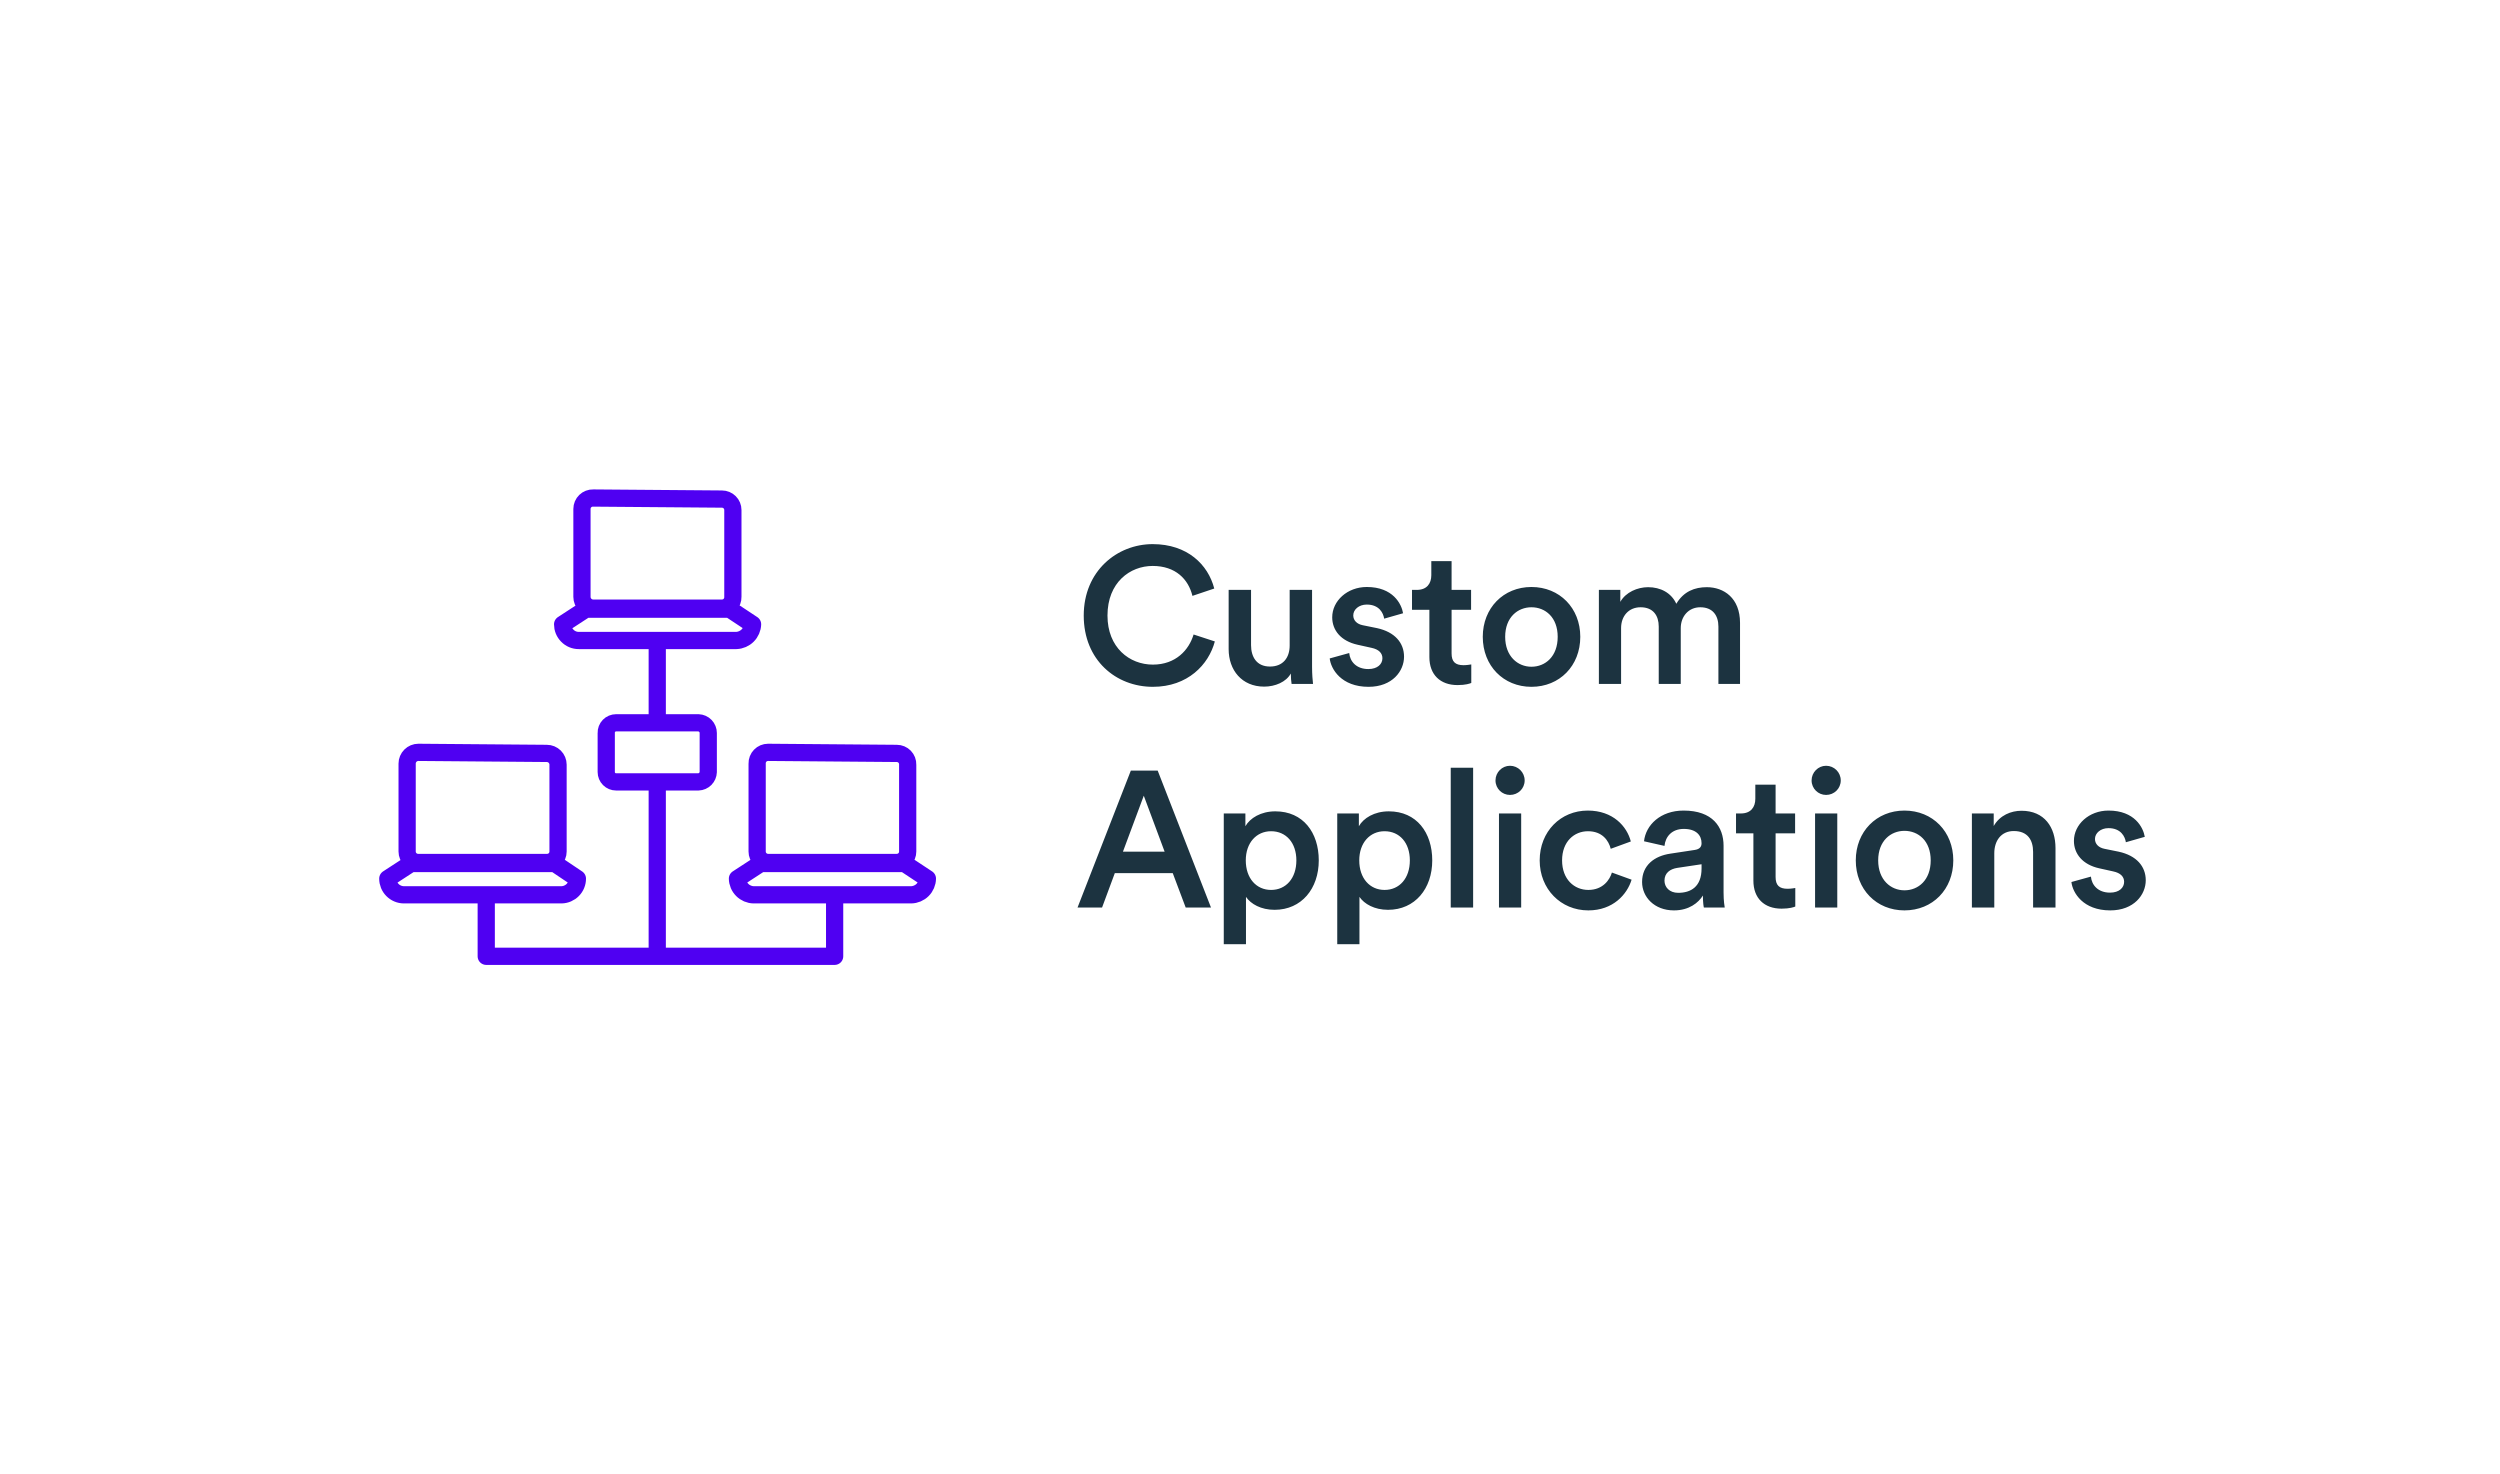 <?xml version="1.0" encoding="UTF-8"?>
<svg xmlns="http://www.w3.org/2000/svg" width="246" height="145" viewBox="0 0 246 145" fill="none">
  <path d="M64.673 76.939V94.591M64.673 62.92V71.124M82.128 88.05V94.1H47.846V88.05M60.623 71.124H68.722C68.983 71.133 69.229 71.242 69.41 71.43C69.591 71.617 69.692 71.867 69.692 72.127V75.969C69.683 76.224 69.578 76.465 69.398 76.645C69.218 76.825 68.977 76.93 68.722 76.939H60.623C60.366 76.939 60.119 76.837 59.938 76.655C59.756 76.473 59.654 76.227 59.654 75.969V72.127C59.649 71.997 59.671 71.867 59.717 71.746C59.764 71.624 59.835 71.513 59.925 71.42C60.016 71.326 60.124 71.251 60.244 71.201C60.364 71.15 60.493 71.124 60.623 71.124ZM40.443 84.969H54.6L56.815 86.457C56.816 86.874 56.653 87.273 56.361 87.571C56.07 87.869 55.674 88.04 55.258 88.05H39.716C39.3 88.04 38.904 87.869 38.613 87.571C38.322 87.273 38.159 86.874 38.159 86.457L40.443 84.969ZM41.17 74.031L53.804 74.135C54.098 74.135 54.38 74.252 54.587 74.459C54.795 74.667 54.912 74.949 54.912 75.243V83.792C54.912 83.936 54.883 84.078 54.827 84.211C54.771 84.343 54.689 84.463 54.585 84.563C54.482 84.663 54.359 84.742 54.225 84.794C54.091 84.845 53.948 84.87 53.804 84.865H41.17C41.026 84.87 40.883 84.845 40.749 84.794C40.615 84.742 40.492 84.663 40.389 84.563C40.286 84.463 40.203 84.343 40.147 84.211C40.091 84.078 40.062 83.936 40.062 83.792V75.139C40.062 74.845 40.179 74.563 40.387 74.356C40.595 74.148 40.876 74.031 41.17 74.031ZM74.849 84.969H89.006L91.256 86.457C91.247 86.877 91.076 87.277 90.78 87.573C90.483 87.87 90.083 88.041 89.664 88.05H74.157C73.737 88.041 73.337 87.87 73.041 87.573C72.744 87.277 72.573 86.877 72.565 86.457L74.849 84.969ZM75.576 74.031L88.245 74.135C88.388 74.135 88.531 74.164 88.663 74.22C88.796 74.276 88.916 74.358 89.016 74.461C89.116 74.565 89.194 74.687 89.246 74.821C89.298 74.956 89.322 75.099 89.317 75.243V83.792C89.317 83.933 89.29 84.073 89.236 84.203C89.182 84.333 89.103 84.451 89.003 84.551C88.904 84.65 88.785 84.73 88.655 84.783C88.525 84.837 88.385 84.865 88.245 84.865H75.576C75.435 84.865 75.296 84.837 75.165 84.783C75.035 84.73 74.917 84.65 74.817 84.551C74.718 84.451 74.638 84.333 74.585 84.203C74.531 84.073 74.503 83.933 74.503 83.792V75.139C74.498 74.995 74.523 74.852 74.574 74.718C74.626 74.583 74.705 74.461 74.805 74.358C74.905 74.254 75.025 74.172 75.157 74.116C75.29 74.06 75.432 74.031 75.576 74.031ZM57.646 59.943H71.803L74.053 61.432C74.036 61.849 73.863 62.244 73.568 62.539C73.273 62.834 72.877 63.007 72.461 63.024H56.954C56.74 63.026 56.529 62.984 56.332 62.9C56.136 62.817 55.959 62.694 55.812 62.539C55.523 62.243 55.362 61.845 55.362 61.432L57.646 59.943ZM58.373 49.006L71.042 49.109C71.183 49.109 71.322 49.137 71.452 49.191C71.582 49.245 71.701 49.324 71.8 49.424C71.9 49.523 71.979 49.642 72.033 49.772C72.087 49.902 72.115 50.041 72.115 50.182V58.732C72.119 58.876 72.095 59.019 72.043 59.153C71.991 59.287 71.913 59.41 71.813 59.513C71.713 59.617 71.593 59.699 71.46 59.755C71.328 59.811 71.185 59.84 71.042 59.84H58.373C58.079 59.84 57.797 59.723 57.59 59.515C57.382 59.307 57.265 59.026 57.265 58.732V50.079C57.265 49.935 57.294 49.792 57.35 49.66C57.406 49.527 57.489 49.407 57.592 49.307C57.695 49.207 57.818 49.129 57.952 49.077C58.086 49.025 58.229 49.001 58.373 49.006Z" stroke="#4F00F2" stroke-width="1.695" stroke-linejoin="round"></path>
  <path d="M113.441 67.583C109.812 67.583 106.639 64.961 106.639 60.572C106.639 56.183 109.926 53.542 113.422 53.542C116.842 53.542 118.875 55.556 119.483 57.912L117.336 58.634C116.937 57 115.683 55.689 113.422 55.689C111.199 55.689 108.976 57.304 108.976 60.572C108.976 63.726 111.142 65.398 113.441 65.398C115.702 65.398 116.994 63.954 117.45 62.434L119.54 63.118C118.932 65.398 116.88 67.583 113.441 67.583ZM127.017 66.272C126.561 67.108 125.478 67.564 124.395 67.564C122.191 67.564 120.899 65.93 120.899 63.878V58.045H123.103V63.479C123.103 64.619 123.635 65.588 124.965 65.588C126.238 65.588 126.903 64.733 126.903 63.517V58.045H129.107V65.607C129.107 66.367 129.164 66.956 129.202 67.298H127.093C127.055 67.089 127.017 66.652 127.017 66.272ZM130.843 64.79L132.762 64.258C132.838 65.094 133.465 65.835 134.643 65.835C135.555 65.835 136.03 65.341 136.03 64.771C136.03 64.277 135.688 63.897 134.947 63.745L133.579 63.441C131.945 63.08 131.09 62.016 131.09 60.743C131.09 59.128 132.572 57.76 134.491 57.76C137.075 57.76 137.911 59.432 138.063 60.344L136.201 60.876C136.125 60.344 135.726 59.489 134.491 59.489C133.712 59.489 133.161 59.983 133.161 60.553C133.161 61.047 133.522 61.408 134.092 61.522L135.498 61.807C137.246 62.187 138.158 63.251 138.158 64.619C138.158 66.025 137.018 67.583 134.662 67.583C131.983 67.583 130.957 65.835 130.843 64.79ZM142.836 55.214V58.045H144.755V60.002H142.836V64.296C142.836 65.113 143.197 65.455 144.014 65.455C144.318 65.455 144.679 65.398 144.774 65.379V67.203C144.641 67.26 144.223 67.412 143.425 67.412C141.715 67.412 140.651 66.386 140.651 64.657V60.002H138.941V58.045H139.416C140.404 58.045 140.841 57.418 140.841 56.601V55.214H142.836ZM150.693 65.607C152.061 65.607 153.277 64.6 153.277 62.662C153.277 60.743 152.061 59.755 150.693 59.755C149.344 59.755 148.109 60.743 148.109 62.662C148.109 64.581 149.344 65.607 150.693 65.607ZM150.693 57.76C153.467 57.76 155.5 59.831 155.5 62.662C155.5 65.512 153.467 67.583 150.693 67.583C147.938 67.583 145.905 65.512 145.905 62.662C145.905 59.831 147.938 57.76 150.693 57.76ZM159.515 67.298H157.33V58.045H159.439V59.223C159.971 58.273 161.13 57.779 162.175 57.779C163.391 57.779 164.455 58.33 164.949 59.413C165.671 58.197 166.754 57.779 167.951 57.779C169.623 57.779 171.219 58.843 171.219 61.294V67.298H169.091V61.655C169.091 60.572 168.54 59.755 167.305 59.755C166.146 59.755 165.386 60.667 165.386 61.807V67.298H163.22V61.655C163.22 60.591 162.688 59.755 161.434 59.755C160.256 59.755 159.515 60.629 159.515 61.807V67.298ZM116.671 89.298L115.398 85.916H109.698L108.444 89.298H106.031L111.275 75.827H113.916L119.16 89.298H116.671ZM112.548 78.297L110.496 83.807H114.6L112.548 78.297ZM122.604 92.908H120.419V80.045H122.547V81.299C123.003 80.501 124.067 79.836 125.492 79.836C128.228 79.836 129.767 81.926 129.767 84.662C129.767 87.436 128.076 89.526 125.416 89.526C124.086 89.526 123.079 88.956 122.604 88.253V92.908ZM127.563 84.662C127.563 82.933 126.556 81.793 125.074 81.793C123.63 81.793 122.585 82.933 122.585 84.662C122.585 86.429 123.63 87.569 125.074 87.569C126.537 87.569 127.563 86.429 127.563 84.662ZM133.77 92.908H131.585V80.045H133.713V81.299C134.169 80.501 135.233 79.836 136.658 79.836C139.394 79.836 140.933 81.926 140.933 84.662C140.933 87.436 139.242 89.526 136.582 89.526C135.252 89.526 134.245 88.956 133.77 88.253V92.908ZM138.729 84.662C138.729 82.933 137.722 81.793 136.24 81.793C134.796 81.793 133.751 82.933 133.751 84.662C133.751 86.429 134.796 87.569 136.24 87.569C137.703 87.569 138.729 86.429 138.729 84.662ZM144.956 89.298H142.752V75.542H144.956V89.298ZM149.684 89.298H147.499V80.045H149.684V89.298ZM147.157 76.796C147.157 75.998 147.803 75.352 148.582 75.352C149.38 75.352 150.026 75.998 150.026 76.796C150.026 77.594 149.38 78.221 148.582 78.221C147.803 78.221 147.157 77.594 147.157 76.796ZM156.255 81.793C154.906 81.793 153.709 82.8 153.709 84.662C153.709 86.524 154.906 87.569 156.293 87.569C157.737 87.569 158.402 86.562 158.611 85.859L160.549 86.562C160.112 88.006 158.725 89.583 156.293 89.583C153.576 89.583 151.505 87.474 151.505 84.662C151.505 81.812 153.576 79.76 156.236 79.76C158.725 79.76 160.093 81.318 160.473 82.8L158.497 83.522C158.288 82.705 157.661 81.793 156.255 81.793ZM161.581 86.79C161.581 85.137 162.797 84.225 164.374 83.997L166.749 83.636C167.281 83.56 167.433 83.294 167.433 82.971C167.433 82.192 166.901 81.565 165.685 81.565C164.526 81.565 163.88 82.306 163.785 83.237L161.771 82.781C161.942 81.185 163.386 79.76 165.666 79.76C168.516 79.76 169.599 81.375 169.599 83.218V87.816C169.599 88.652 169.694 89.203 169.713 89.298H167.661C167.642 89.241 167.566 88.861 167.566 88.12C167.129 88.823 166.217 89.583 164.716 89.583C162.778 89.583 161.581 88.253 161.581 86.79ZM165.134 87.854C166.369 87.854 167.433 87.265 167.433 85.46V85.042L165.02 85.403C164.336 85.517 163.785 85.897 163.785 86.657C163.785 87.284 164.26 87.854 165.134 87.854ZM174.719 77.214V80.045H176.638V82.002H174.719V86.296C174.719 87.113 175.08 87.455 175.897 87.455C176.201 87.455 176.562 87.398 176.657 87.379V89.203C176.524 89.26 176.106 89.412 175.308 89.412C173.598 89.412 172.534 88.386 172.534 86.657V82.002H170.824V80.045H171.299C172.287 80.045 172.724 79.418 172.724 78.601V77.214H174.719ZM180.788 89.298H178.603V80.045H180.788V89.298ZM178.261 76.796C178.261 75.998 178.907 75.352 179.686 75.352C180.484 75.352 181.13 75.998 181.13 76.796C181.13 77.594 180.484 78.221 179.686 78.221C178.907 78.221 178.261 77.594 178.261 76.796ZM187.397 87.607C188.765 87.607 189.981 86.6 189.981 84.662C189.981 82.743 188.765 81.755 187.397 81.755C186.048 81.755 184.813 82.743 184.813 84.662C184.813 86.581 186.048 87.607 187.397 87.607ZM187.397 79.76C190.171 79.76 192.204 81.831 192.204 84.662C192.204 87.512 190.171 89.583 187.397 89.583C184.642 89.583 182.609 87.512 182.609 84.662C182.609 81.831 184.642 79.76 187.397 79.76ZM196.238 83.959V89.298H194.034V80.045H196.181V81.28C196.789 80.216 197.891 79.779 198.917 79.779C201.178 79.779 202.261 81.413 202.261 83.446V89.298H200.057V83.826C200.057 82.686 199.544 81.774 198.157 81.774C196.903 81.774 196.238 82.743 196.238 83.959ZM203.827 86.79L205.746 86.258C205.822 87.094 206.449 87.835 207.627 87.835C208.539 87.835 209.014 87.341 209.014 86.771C209.014 86.277 208.672 85.897 207.931 85.745L206.563 85.441C204.929 85.08 204.074 84.016 204.074 82.743C204.074 81.128 205.556 79.76 207.475 79.76C210.059 79.76 210.895 81.432 211.047 82.344L209.185 82.876C209.109 82.344 208.71 81.489 207.475 81.489C206.696 81.489 206.145 81.983 206.145 82.553C206.145 83.047 206.506 83.408 207.076 83.522L208.482 83.807C210.23 84.187 211.142 85.251 211.142 86.619C211.142 88.025 210.002 89.583 207.646 89.583C204.967 89.583 203.941 87.835 203.827 86.79Z" fill="#1C3340"></path>
</svg>
